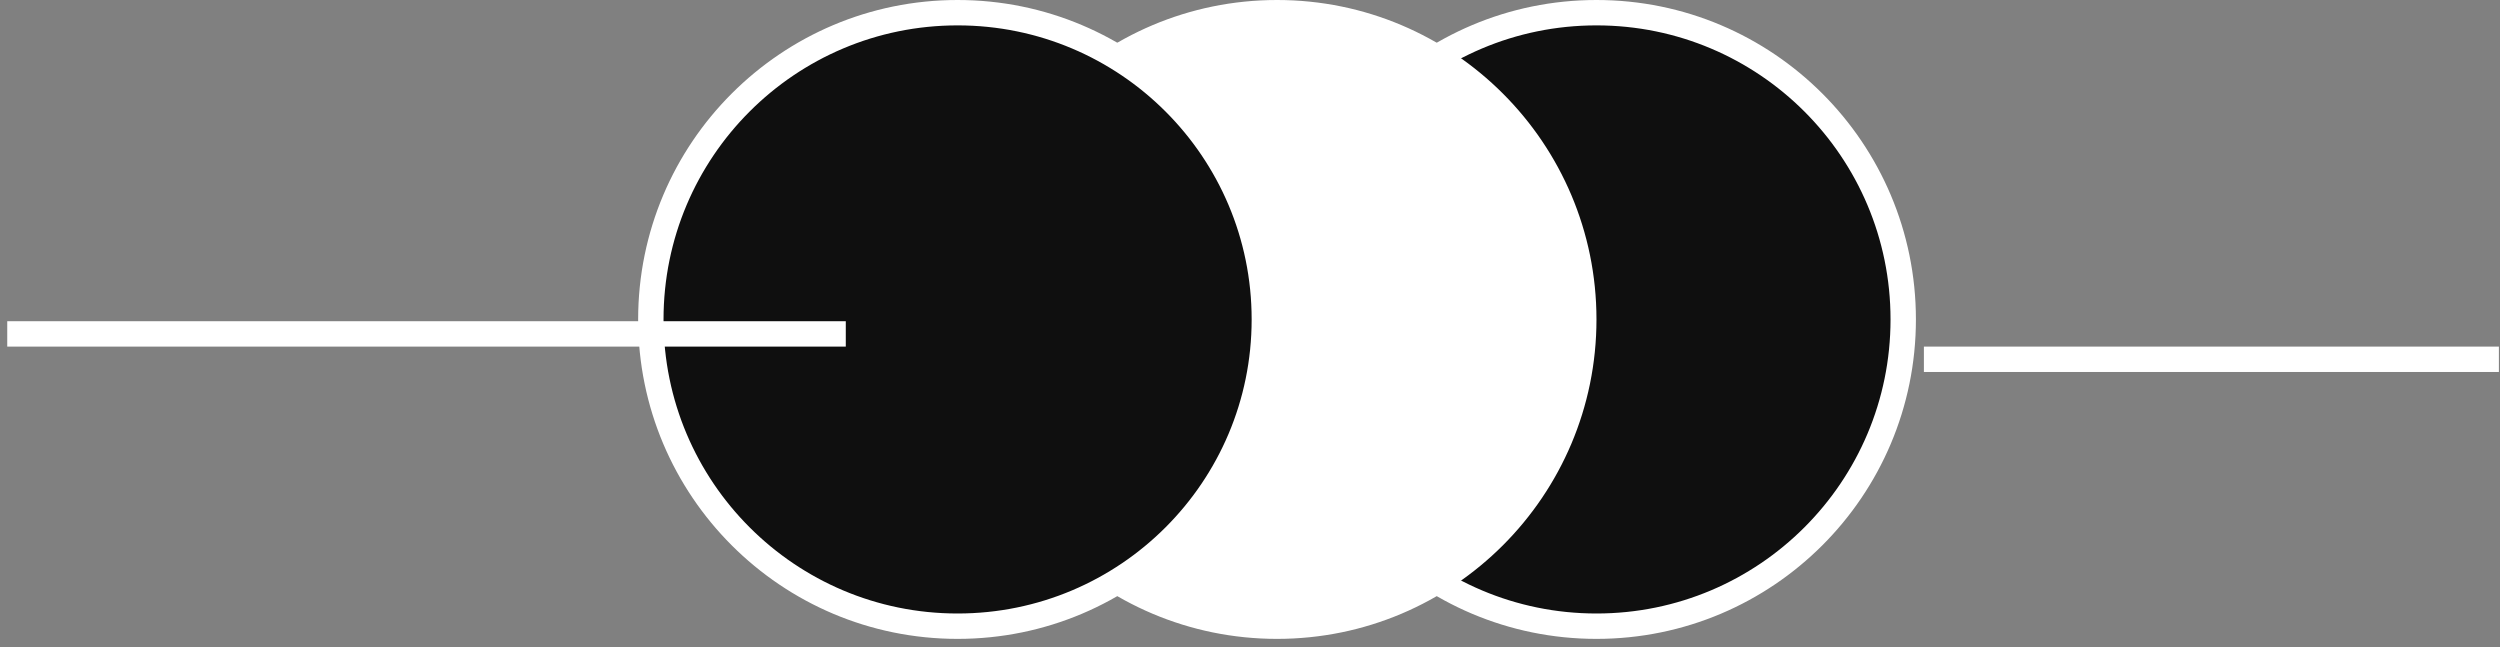 <svg width="197" height="51" viewBox="0 0 197 51" fill="none" xmlns="http://www.w3.org/2000/svg">
<rect x="0" y="0" width="197" height="51" fill="#808080" stroke="none"/>
<line y1="-1" x2="45.309" y2="-1" transform="matrix(1 0 0 -1 151.603 27.312)" stroke="white" stroke-width="2"/>
<circle cx="125.802" cy="25.172" r="24.172" fill="#0F0F0F" stroke="white" stroke-width="2"/>
<circle cx="100.63" cy="25.172" r="24.172" fill="white" stroke="white" stroke-width="2"/>
<circle cx="75.458" cy="25.172" r="24.172" fill="#0F0F0F" stroke="white" stroke-width="2"/>
<line x1="0.571" y1="26.312" x2="66.648" y2="26.312" stroke="white" stroke-width="2"/>
</svg>
